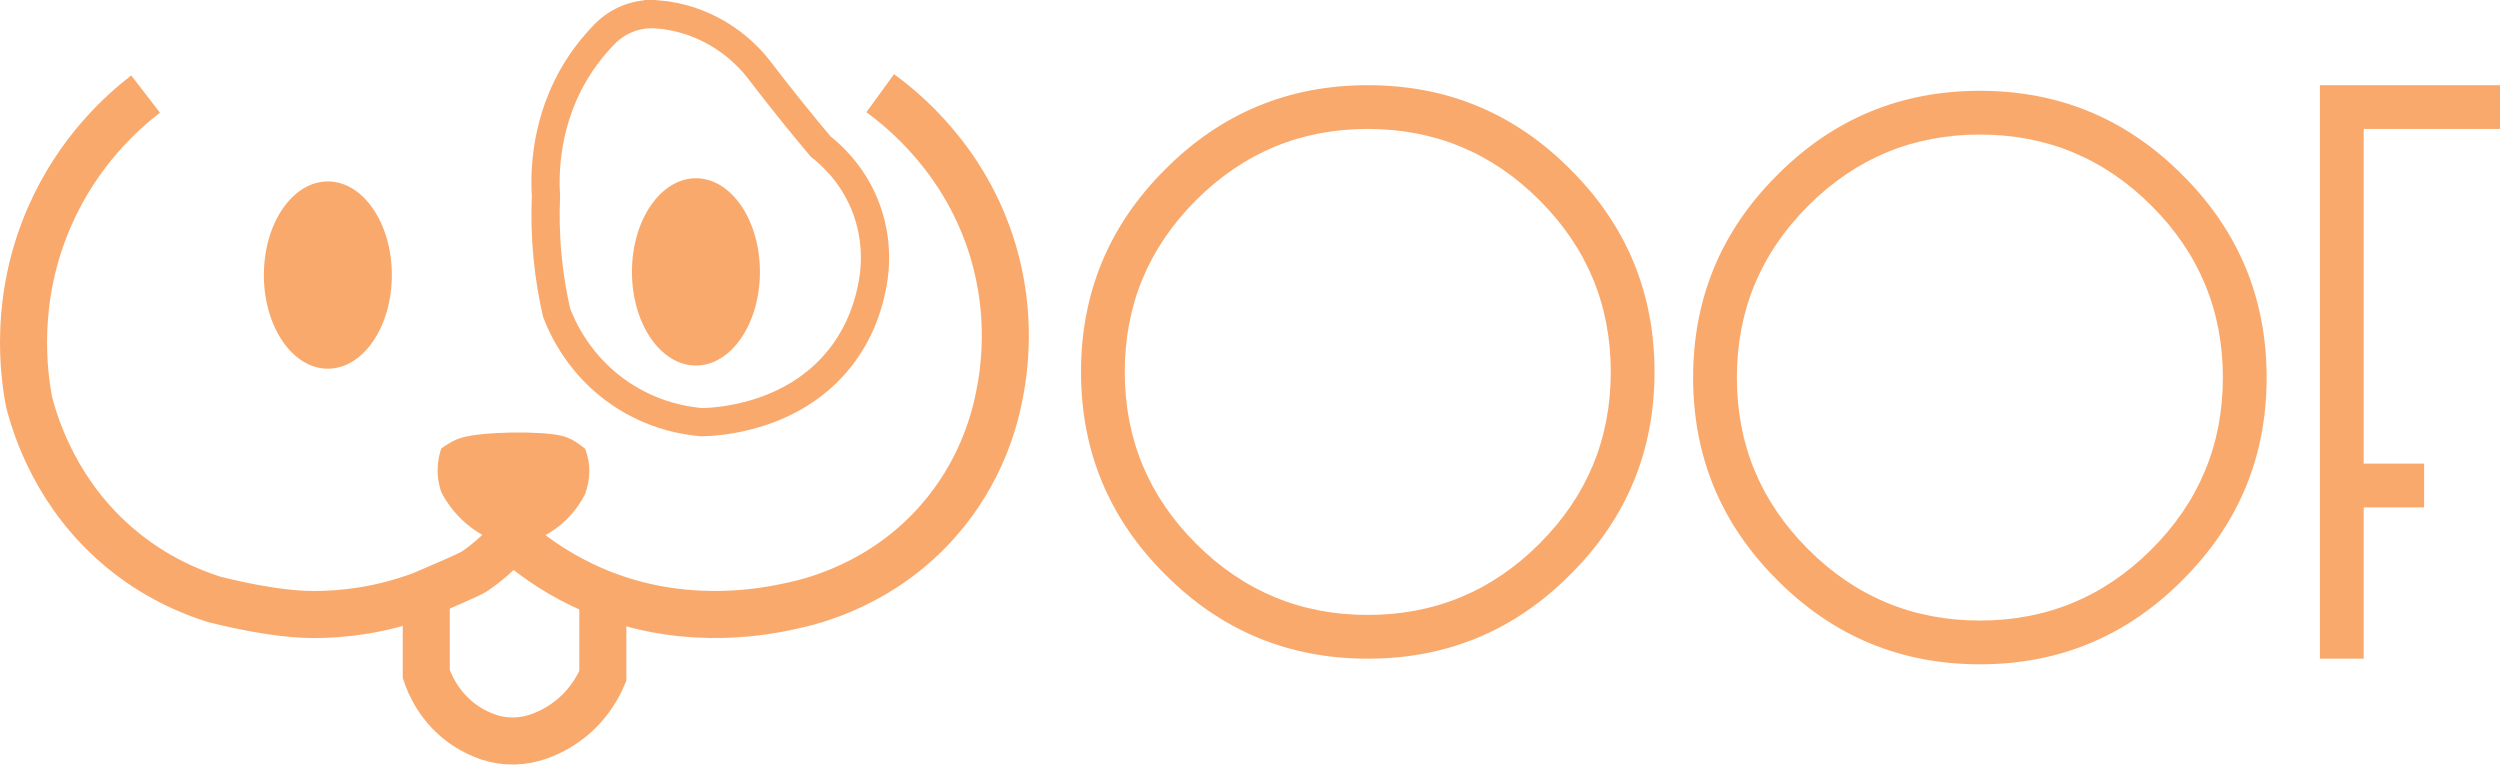 <svg viewBox="0 0 796.92 243.7" xmlns="http://www.w3.org/2000/svg" data-name="Layer 2" id="Layer_2">
  <defs>
    <style>
      .cls-1 {
        stroke-width: 9px;
      }

      .cls-1, .cls-2 {
        fill: none;
        stroke: #faa96c;
        stroke-miterlimit: 10;
      }

      .cls-2 {
        stroke-width: 15px;
      }

      .cls-3 {
        fill: #faa96c;
      }
    </style>
  </defs>
  <g data-name="Layer 1" id="Layer_1-2">
    <g>
      <g>
        <path d="M46.41,29.98c-7.38,5.69-21.42,18.14-30.56,38.97-11.55,26.32-8.3,50.1-6.58,59.17,2.24,8.65,9.05,29.99,29.26,46.79,11.01,9.15,22.16,13.76,29.78,16.16,12.78,3.21,23.86,4.84,31.74,4.82,8.57-.02,20.39-1.06,34.04-6.08.11-.04.78-.32,1.8-.75,4.11-1.74,13.9-5.96,15.26-6.86,4.28-2.85,7.81-6.28,10.25-8.57,1.62-.03,2.54-.05,4.16-.08,5.79,4.83,13.49,10.13,23.26,14.38,26.84,11.66,51.99,7.75,63.08,5.28,7.5-1.53,29.5-7.04,47.18-27.17,13.51-15.39,17.87-31.77,19.42-39.62,1.82-8.92,4.07-26.23-1.95-46.4-8.67-29.04-28.82-45.12-35.97-50.31" class="cls-2"></path>
        <path d="M135.88,189.06v25.8c.91,2.71,4.05,10.94,12.68,16.61,2.47,1.62,4.92,2.73,7.17,3.49,5.31,1.79,10.97,1.63,16.24-.28,3.26-1.18,7-3.08,10.61-6.13,5.57-4.72,8.32-10.1,9.58-13.08,0-8.71,0-17.42,0-26.14" class="cls-2"></path>
        <path d="M161.34,173.68c-2.88-.81-7.92-2.63-12.85-6.88-4.13-3.57-6.52-7.4-7.82-9.91-.57-1.63-1.24-4.22-1.17-7.43.06-2.76.65-5,1.17-6.52,1.7-1.17,3.76-2.6,6.39-3.39,6.75-2.03,25.25-2.22,31.93-.65,3.39.8,5.79,2.8,7.56,4.17,1.93,5.17,1.55,9.87,0,14.34-1.21,2.4-3.49,6.18-7.56,9.64-5.17,4.4-10.53,5.99-13.33,6.61-1.44,0-2.88,0-4.32.01Z" class="cls-3"></path>
        <path d="M209.57,4.58c-6.28-.54-12.37,1.75-16.79,6.24-2.8,2.84-5.67,6.28-8.32,10.39-10.91,16.94-10.86,34.31-10.43,41.44-.24,5.66-.17,12.15.52,19.29.64,6.6,1.68,12.54,2.87,17.72,1.77,4.65,7.13,16.86,20.33,25.8,10.52,7.13,20.89,8.7,25.94,9.12,4.03-.08,28.75-.94,44.18-20.59,6.22-7.92,8.77-16.14,9.91-21.63.92-4.03,2.9-15.19-2.35-27.63-4.06-9.63-10.49-15.39-13.81-17.99-2.86-3.39-5.72-6.87-8.6-10.43-3.97-4.92-7.8-9.79-11.47-14.6-2.66-3.33-9.21-10.57-20.33-14.6-4.21-1.52-8.18-2.26-11.65-2.56Z" class="cls-1"></path>
        <ellipse ry="29.85" rx="20.4" cy="87.68" cx="104.51" class="cls-3"></ellipse>
        <ellipse ry="29.85" rx="20.4" cy="86.67" cx="221.84" class="cls-3"></ellipse>
      </g>
      <g>
        <path d="M436,27.15c25.24,0,46.77,8.94,64.57,26.84,17.89,17.8,26.84,39.33,26.84,64.57,0,25.24-8.95,46.77-26.84,64.57-17.8,17.9-39.33,26.84-64.57,26.84-25.24,0-46.77-8.94-64.57-26.84-17.89-17.8-26.84-39.33-26.84-64.57,0-25.24,8.95-46.77,26.84-64.57,17.8-17.9,39.33-26.84,64.57-26.84ZM436,196.02c21.34,0,39.59-7.57,54.74-22.72,15.15-15.15,22.72-33.39,22.72-54.74,0-21.35-7.57-39.59-22.72-54.74-15.15-15.15-33.4-22.72-54.74-22.72-21.34,0-39.59,7.57-54.74,22.72-15.15,15.15-22.72,33.39-22.72,54.74,0,21.35,7.57,39.59,22.72,54.74,15.15,15.15,33.4,22.72,54.74,22.72Z" class="cls-3"></path>
        <path d="M631.12,28.94c25.24,0,46.77,8.94,64.57,26.84,17.89,17.8,26.84,39.33,26.84,64.57,0,25.24-8.95,46.77-26.84,64.57-17.8,17.9-39.33,26.84-64.57,26.84-25.24,0-46.77-8.94-64.57-26.84-17.89-17.8-26.84-39.33-26.84-64.57,0-25.24,8.95-46.77,26.84-64.57,17.8-17.9,39.33-26.84,64.57-26.84ZM631.12,197.81c21.34,0,39.59-7.57,54.74-22.72,15.15-15.15,22.72-33.39,22.72-54.74,0-21.35-7.57-39.59-22.72-54.74-15.15-15.15-33.4-22.72-54.74-22.72-21.34,0-39.59,7.57-54.74,22.72-15.15,15.15-22.72,33.39-22.72,54.74,0,21.35,7.57,39.59,22.72,54.74,15.15,15.15,33.4,22.72,54.74,22.72Z" class="cls-3"></path>
        <path d="M796.92,27.15v13.95s-43.45,0-43.45,0v106.69s19.26,0,19.26,0v13.95s-19.26,0-19.26,0v48.23s-13.95,0-13.95,0V27.15s57.4,0,57.4,0Z" class="cls-3"></path>
      </g>
    </g>
  </g>
</svg>